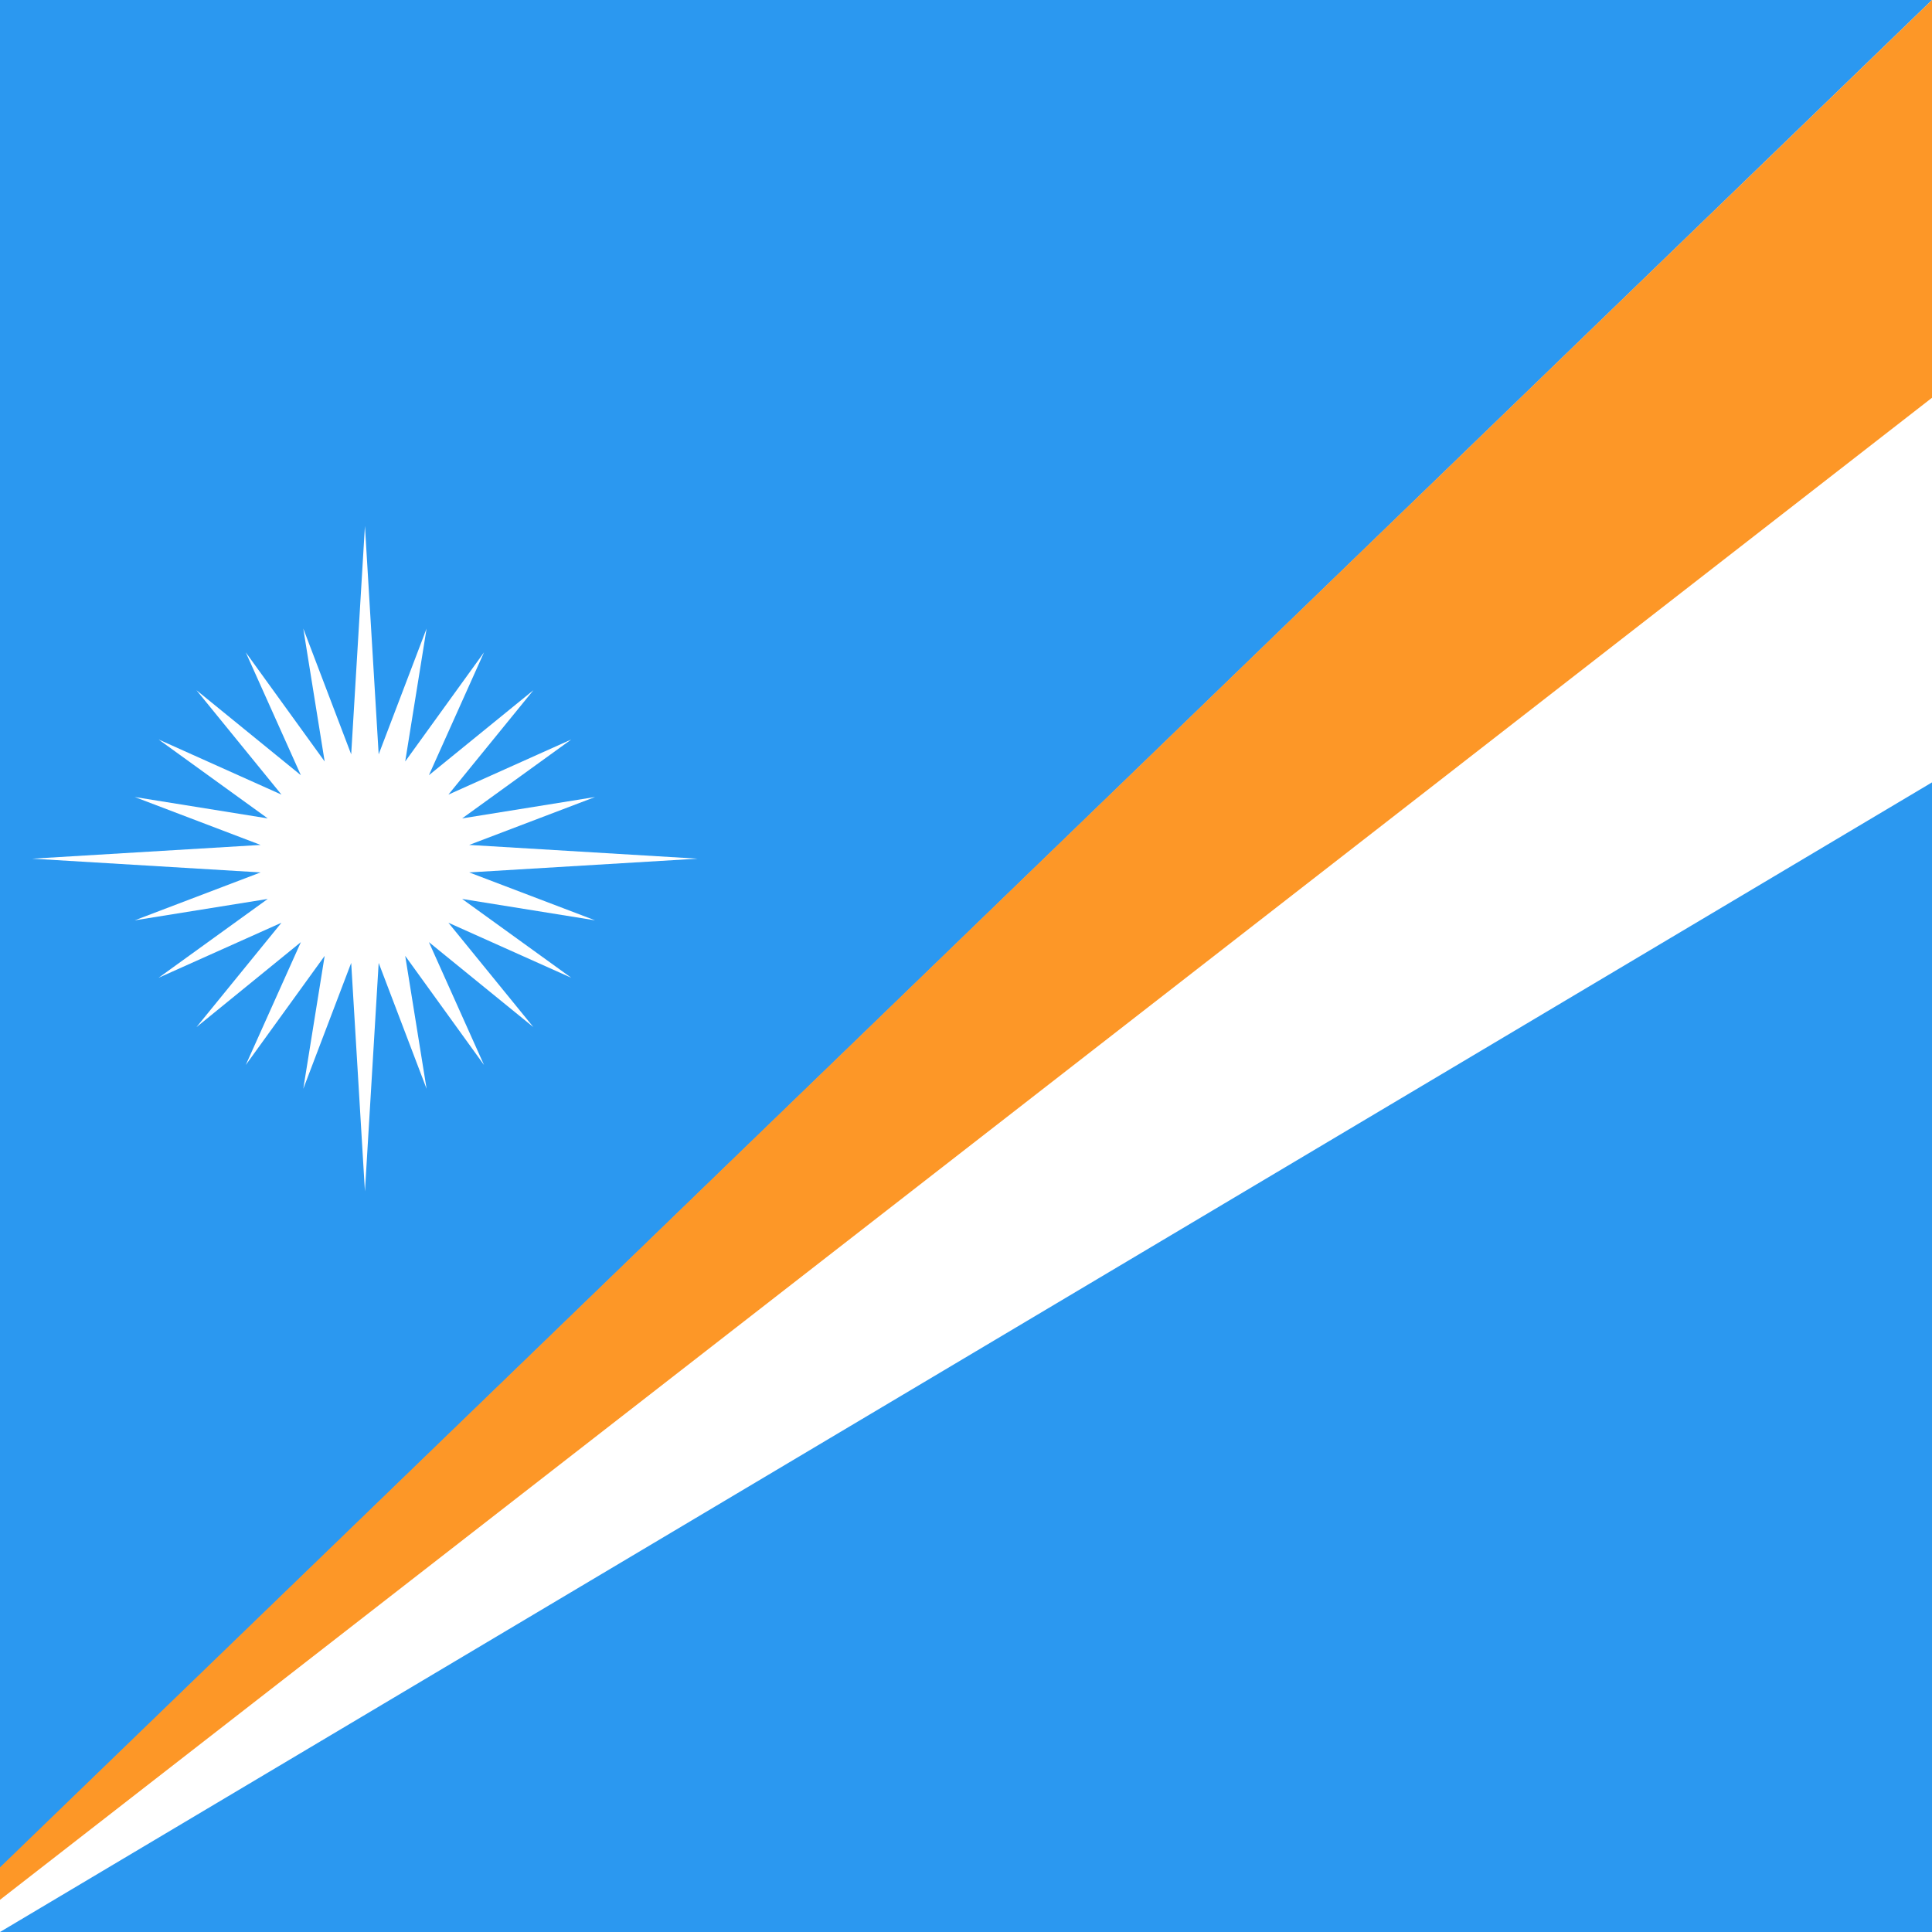 <svg height="180" viewBox="0 0 180 180" width="180" xmlns="http://www.w3.org/2000/svg" xmlns:sketch="http://www.bohemiancoding.com/sketch/ns"><g id="Page-1" fill="none" fill-rule="evenodd"><g id="Material" transform="translate(-540 -180)"><g id="Slice" transform="translate(180 180)"/><g id="square_marshall_islands" transform="translate(540 180)"><path id="rect962-copy" d="m0 0h180v180h-180z" fill="#2b98f0"/><path id="Shape" d="m0 180 180-107.107v-72.893l-180 174.05z" fill="#fff"/><path id="Shape" d="m180 37.059v-37.059l-180 173.975v3.025z" fill="#fd9727"/><path id="Shape" d="m34 111-1.28-21.288-4.464 11.728 1.992-12.384-7.352 10.168 5.136-11.448-9.728 7.92 7.92-9.728-11.448 5.128 10.168-7.344-12.392 1.992 11.728-4.464-21.28-1.28 21.28-1.28-11.728-4.464 12.392 1.992-10.168-7.352 11.448 5.136-7.92-9.728 9.728 7.92-5.136-11.448 7.352 10.168-1.992-12.384 4.464 11.72 1.28-21.28 1.28 21.28 4.464-11.72-1.992 12.384 7.344-10.168-5.136 11.448 9.736-7.92-7.92 9.728 11.448-5.136-10.168 7.352 12.384-1.992-11.728 4.464 21.288 1.28-21.288 1.28 11.728 4.464-12.384-1.992 10.168 7.344-11.448-5.128 7.92 9.728-9.736-7.92 5.136 11.448-7.344-10.168 1.992 12.384-4.464-11.728z" fill="#fff"/></g></g></g></svg>
